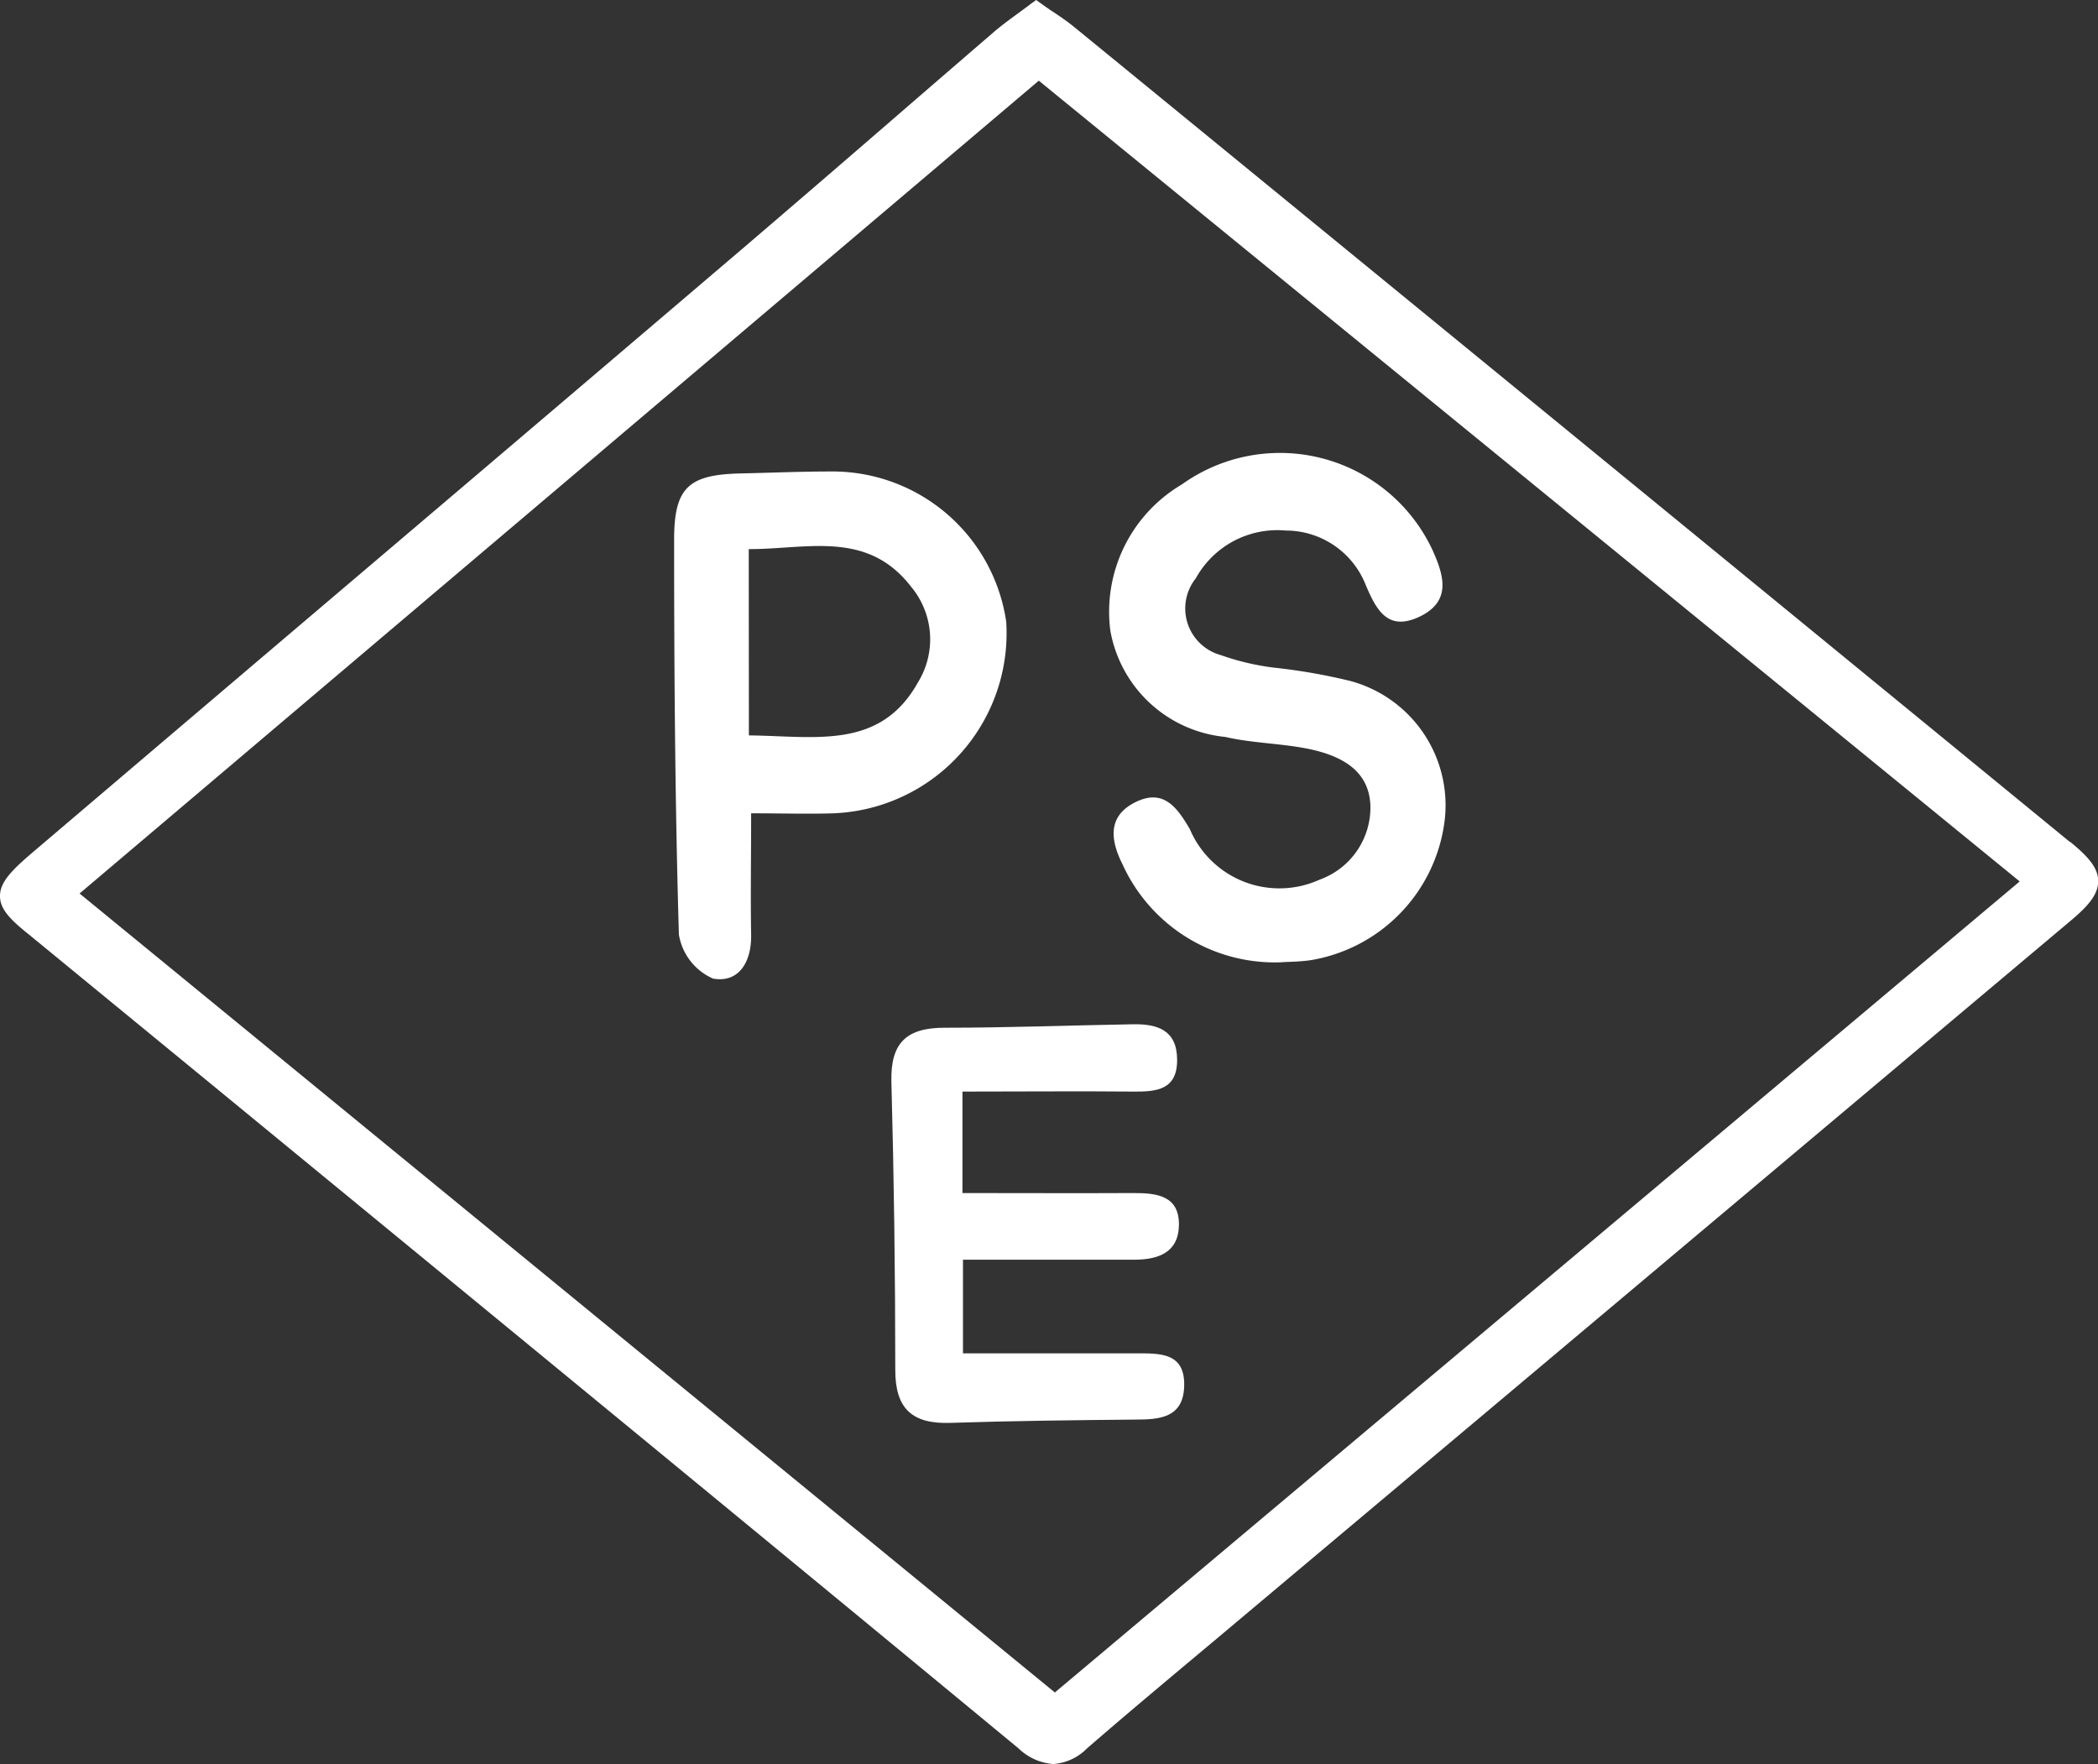 <svg xmlns="http://www.w3.org/2000/svg" width="44" height="37" viewBox="0 0 44 37">
  <rect x="0" y="0" width="44" height="37" fill="#333333" stroke="none"/>
  <g id="icon" transform="translate(0)">
    <path id="パス_116" data-name="パス 116" d="M43.412,17.659Q32.983,9.115,22.544.579c-.139-.115-.288-.217-.458-.331C22,.193,21.918.134,21.827.069L21.73,0l-.1.073c-.091.069-.181.135-.27.2-.185.136-.364.266-.53.41Q19.777,1.59,18.726,2.5q-1.572,1.361-3.152,2.713Q11.849,8.388,8.12,11.555T.664,17.894c-.442.378-.666.619-.664.9,0,.265.2.48.6.8l3.6,2.954c5.629,4.624,11.449,9.4,17.16,14.119a1.174,1.174,0,0,0,.728.329,1.1,1.1,0,0,0,.71-.329c.879-.762,1.79-1.522,2.669-2.258l5.277-4.434q6.342-5.331,12.679-10.662c.359-.3.582-.548.581-.835s-.226-.526-.588-.823m-1.058.831L22.123,35.495,1.669,18.739,21.786,1.692Z" fill="#fff"/>
    <path id="パス_117" data-name="パス 117" d="M25.106,19.454A3.508,3.508,0,0,1,21.767,17.4c-.251-.5-.328-1.015.284-1.31.58-.28.865.123,1.128.572a2.04,2.04,0,0,0,2.72,1.06,1.61,1.61,0,0,0,1.067-1.537c-.018-.762-.623-1.06-1.269-1.2-.584-.123-1.2-.123-1.776-.257a2.715,2.715,0,0,1-2.41-2.232,3.1,3.1,0,0,1,1.5-3.063,3.532,3.532,0,0,1,5.264,1.391c.23.517.4,1.062-.285,1.385-.664.311-.9-.149-1.118-.656A1.8,1.8,0,0,0,25.193,10.4a1.952,1.952,0,0,0-1.888,1,1.014,1.014,0,0,0,.52,1.611,5.261,5.261,0,0,0,1.127.265,12.2,12.2,0,0,1,1.59.278A2.7,2.7,0,0,1,28.506,16.6a3.39,3.39,0,0,1-2.785,2.809c-.237.035-.48.035-.615.044" transform="translate(1.775 0.727)" fill="#fff"/>
    <path id="パス_118" data-name="パス 118" d="M14.674,16.3c0,.926-.014,1.733,0,2.538.013.579-.258,1.025-.8.928a1.223,1.223,0,0,1-.715-.924c-.081-2.76-.1-5.521-.1-8.284,0-1.095.306-1.362,1.4-1.386.63-.014,1.259-.041,1.889-.041a3.683,3.683,0,0,1,3.676,3.154A3.781,3.781,0,0,1,16.4,16.3c-.537.017-1.074,0-1.721,0m-.052-1.634c1.389.014,2.75.312,3.544-1.109a1.721,1.721,0,0,0-.147-2.015c-.921-1.188-2.182-.779-3.4-.783Z" transform="translate(1.079 0.757)" fill="#fff"/>
    <path id="パス_119" data-name="パス 119" d="M18.769,24.768v1.971c1.242,0,2.435,0,3.628,0,.5,0,1.033-.022,1.011.689-.019.669-.522.7-1.035.7-1.291.012-2.581.027-3.869.069-.789.026-1.155-.285-1.155-1.107q0-3.021-.081-6.04c-.024-.823.317-1.14,1.113-1.14,1.321,0,2.641-.05,3.96-.073.5-.008.911.119.919.73.01.646-.428.687-.92.682-1.169-.011-2.34,0-3.582,0v2.128c1.209,0,2.4.006,3.594,0,.492,0,.956.058.946.676-.01.577-.443.723-.945.722-1.169,0-2.339,0-3.584,0" transform="translate(1.427 1.644)" fill="#fff"/>
  </g>
</svg>
